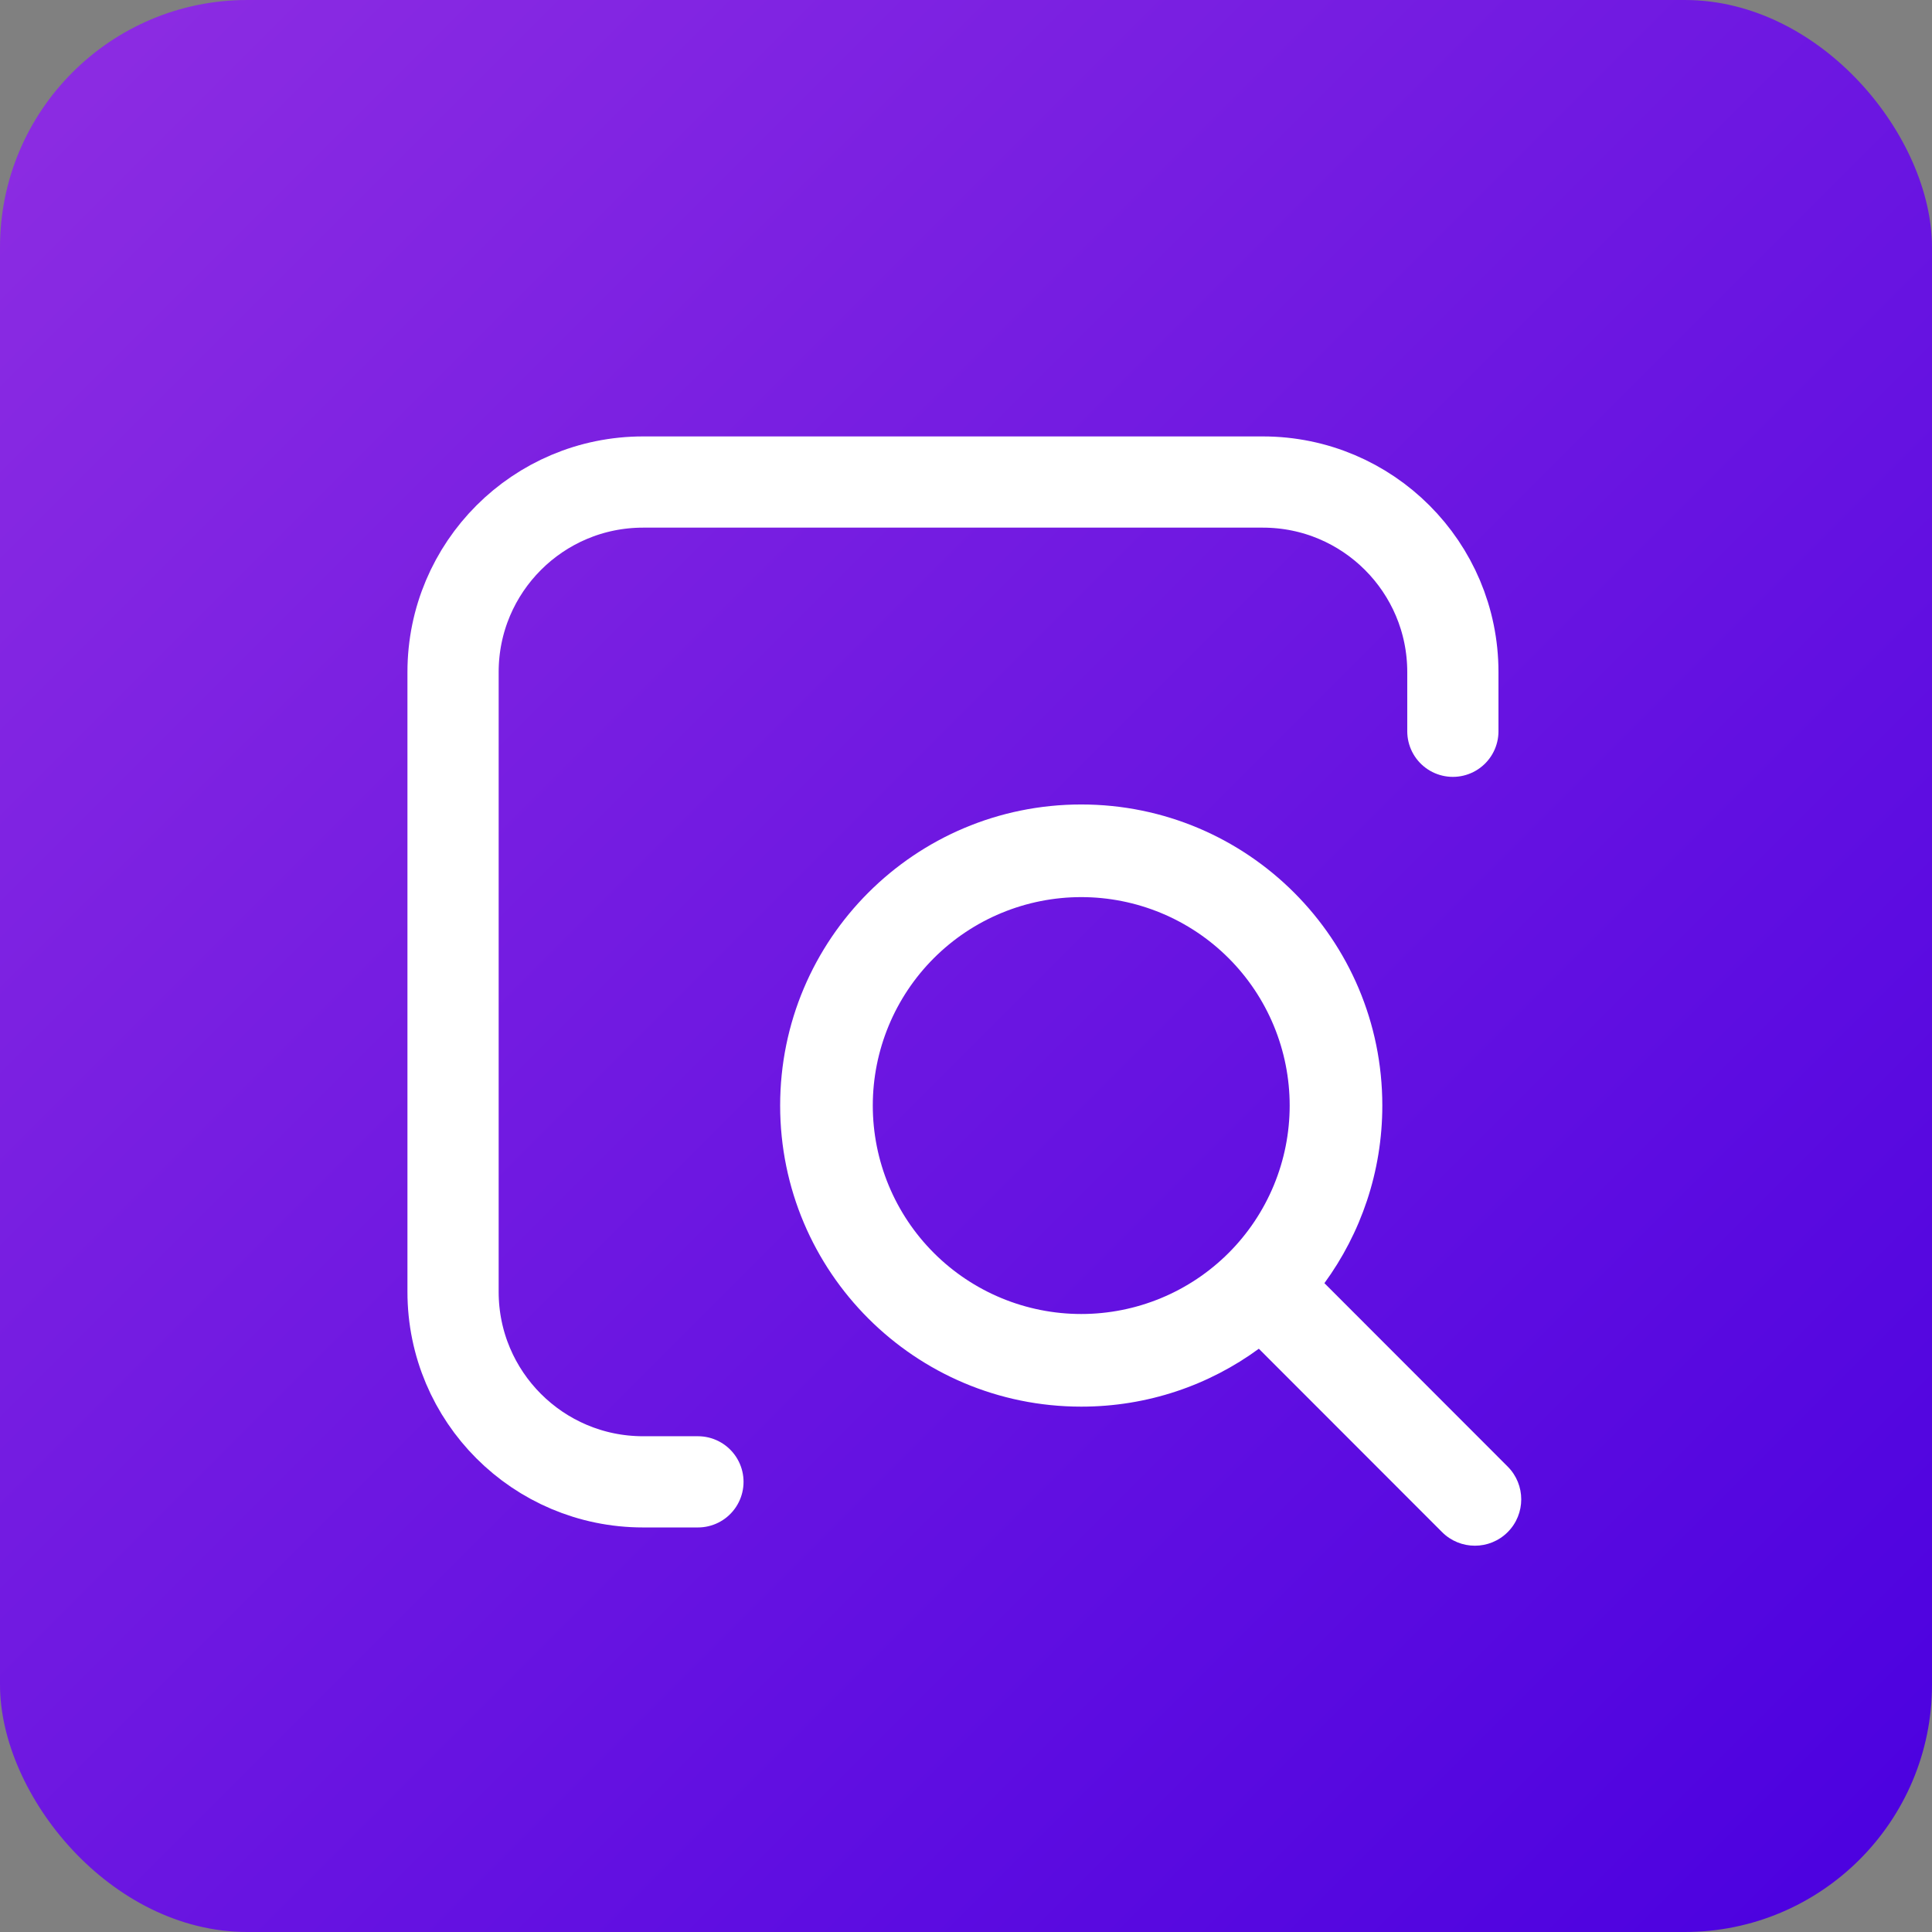 <svg width="1000" height="1000" viewBox="0 0 1000 1000" fill="none" xmlns="http://www.w3.org/2000/svg">
<rect x="0" y="0" width="1000" height="1000" fill="#808080" stroke="none"/>
<rect width="1000" height="1000" rx="128" fill="url(#paint0_linear_127_2)"/>
<path d="M361.25 767H332.861C278.538 767 234.5 722.962 234.5 668.639V347.861C234.5 293.538 278.538 249.5 332.861 249.5H653.639C707.962 249.5 752 293.538 752 347.861V378.5" stroke="white" stroke-width="47.213" stroke-linecap="round"/>
<path d="M715.484 572.234C715.484 606.623 704.32 638.391 685.514 664.164L780.367 759.092C789.733 768.457 789.733 783.667 780.367 793.032C771.002 802.398 755.792 802.398 746.427 793.032L651.574 698.105C625.801 716.985 594.033 728.074 559.644 728.074C473.557 728.074 403.803 658.32 403.803 572.234C403.803 486.147 473.557 416.394 559.644 416.394C645.73 416.394 715.484 486.147 715.484 572.234ZM559.644 680.123C573.812 680.123 587.841 677.332 600.931 671.91C614.021 666.489 625.914 658.541 635.933 648.523C645.951 638.505 653.898 626.611 659.32 613.521C664.742 600.431 667.533 586.402 667.533 572.234C667.533 558.065 664.742 544.036 659.32 530.946C653.898 517.857 645.951 505.963 635.933 495.944C625.914 485.926 614.021 477.979 600.931 472.557C587.841 467.135 573.812 464.344 559.644 464.344C545.475 464.344 531.446 467.135 518.356 472.557C505.266 477.979 493.373 485.926 483.354 495.944C473.336 505.963 465.389 517.857 459.967 530.946C454.545 544.036 451.754 558.065 451.754 572.234C451.754 586.402 454.545 600.431 459.967 613.521C465.389 626.611 473.336 638.505 483.354 648.523C493.373 658.541 505.266 666.489 518.356 671.91C531.446 677.332 545.475 680.123 559.644 680.123Z" fill="white"/>
<defs>
<linearGradient id="paint0_linear_127_2" x1="0" y1="0" x2="1000" y2="1000" gradientUnits="userSpaceOnUse">
<stop stop-color="#8E2DE2"/>
<stop offset="1" stop-color="#4A00E0"/>
</linearGradient>
</defs>
</svg>
